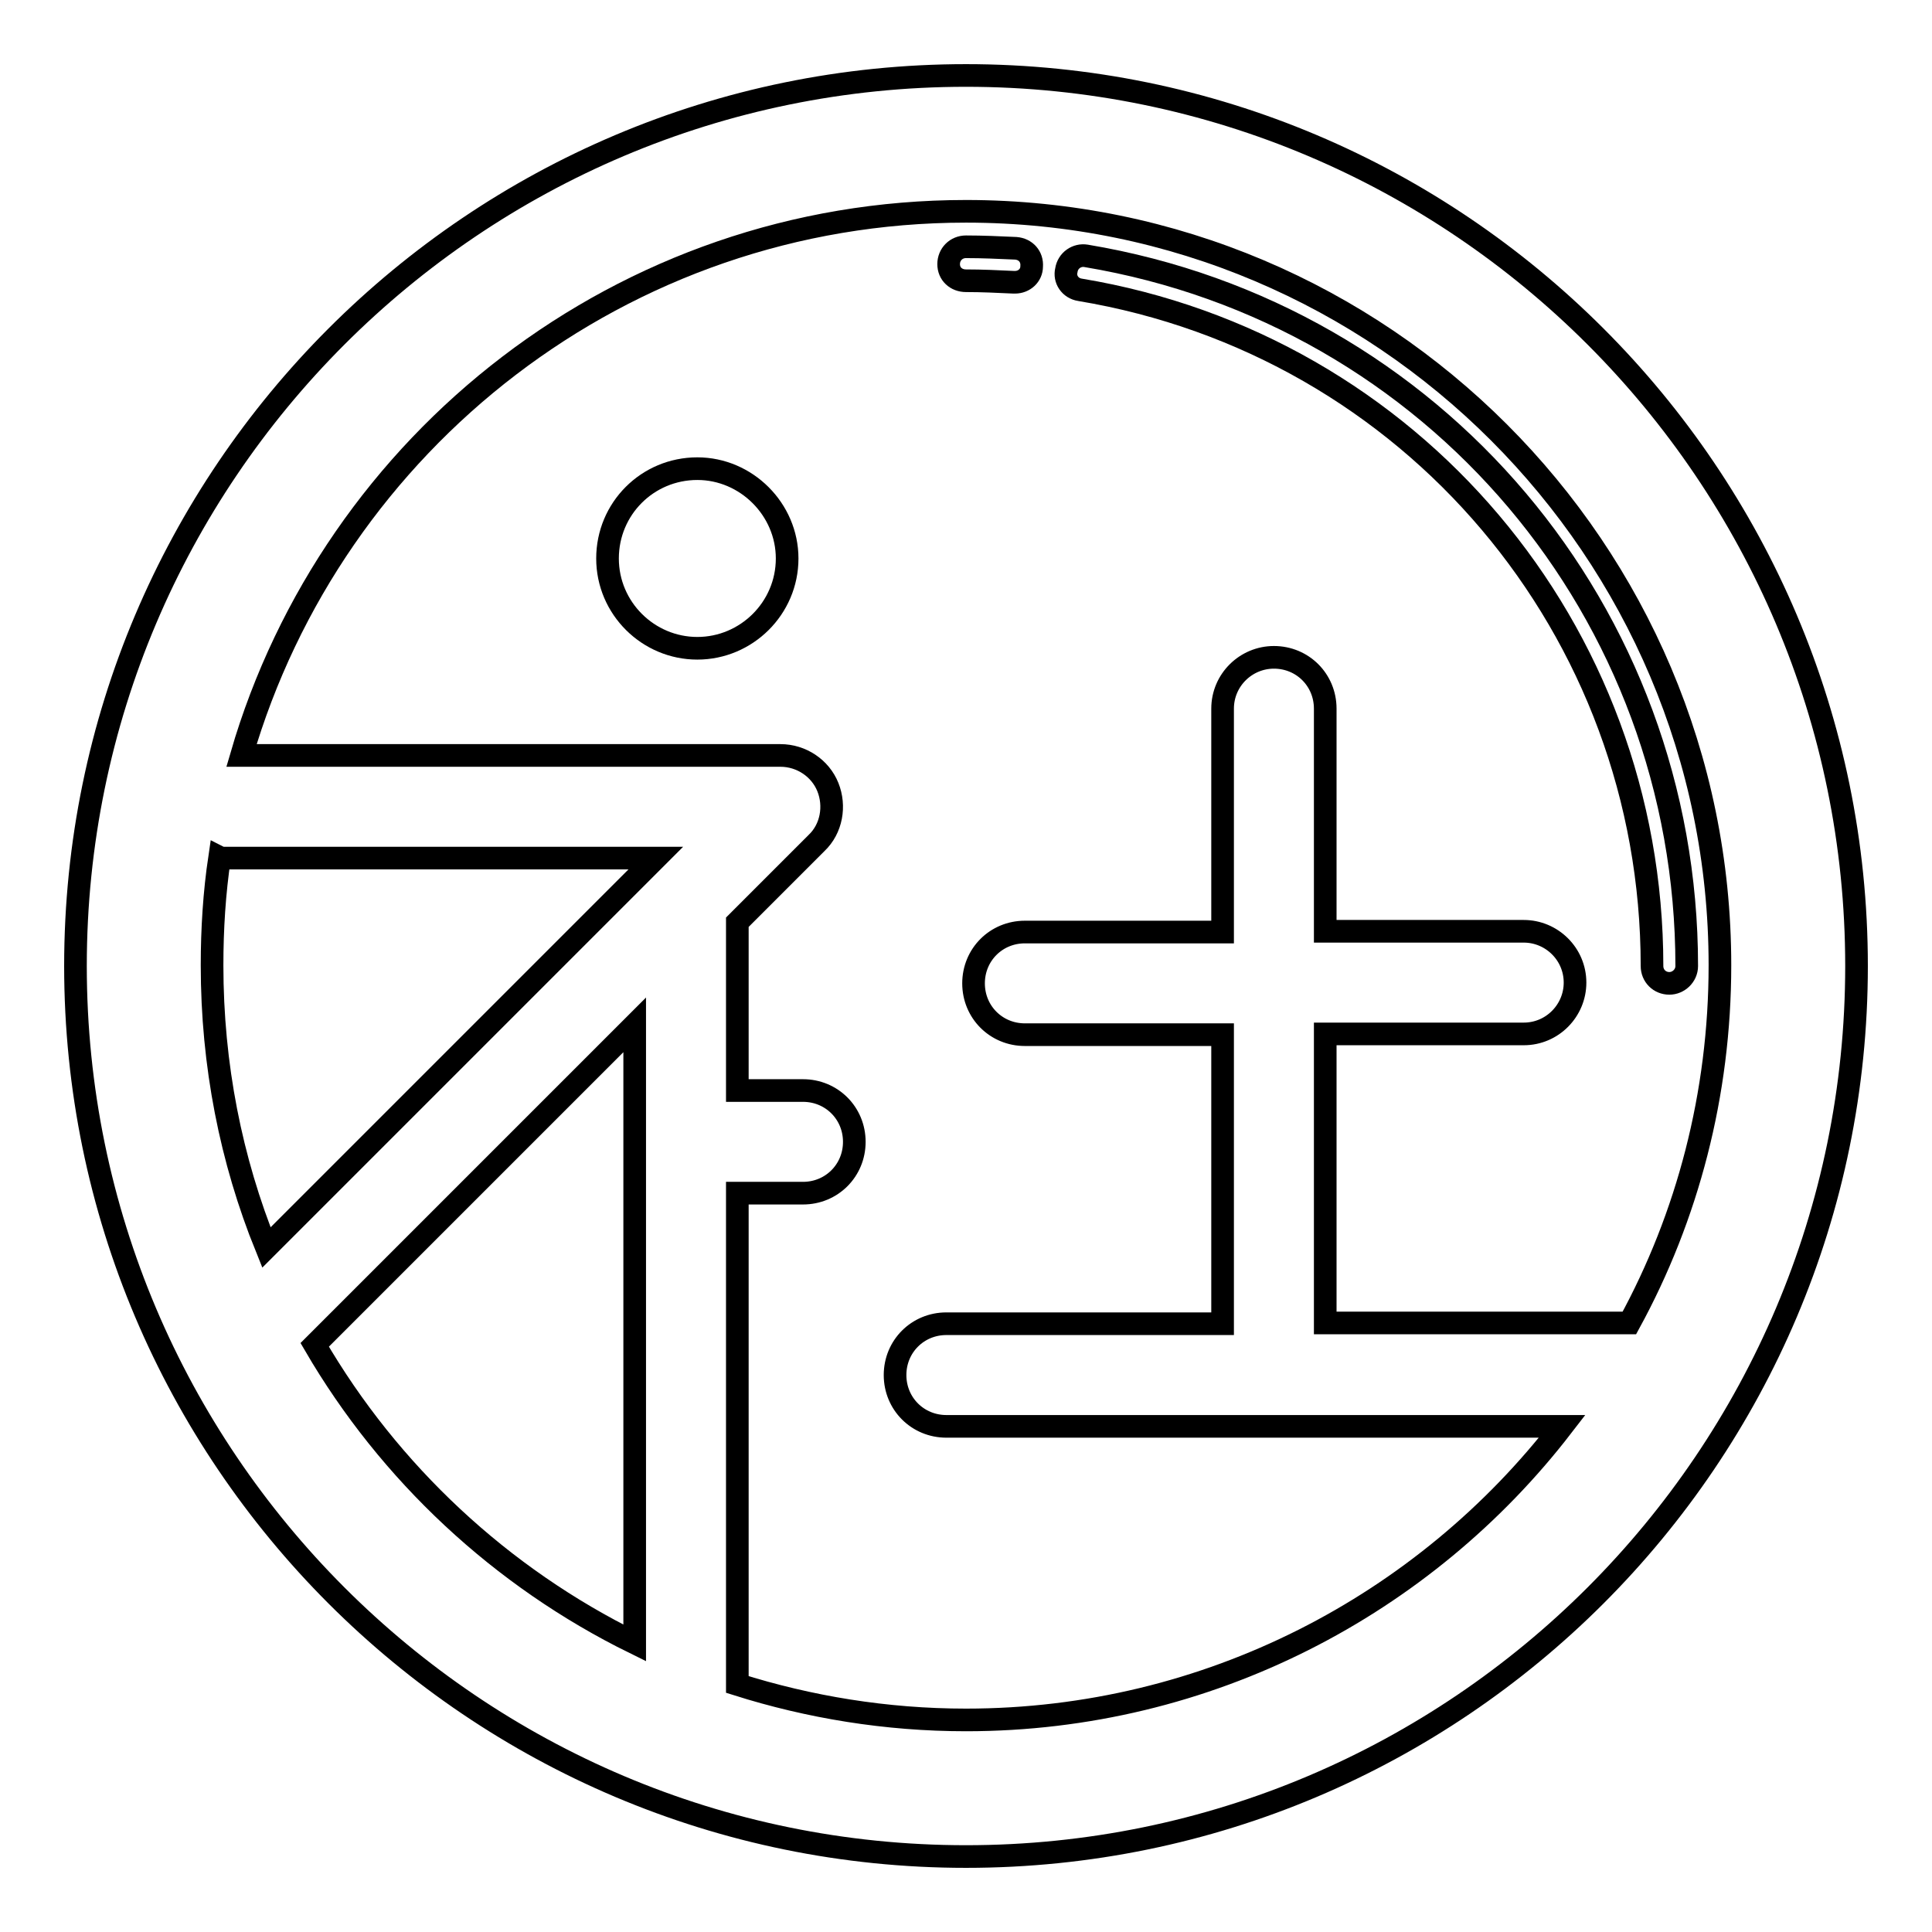<?xml version="1.0" encoding="utf-8"?>
<!-- Svg Vector Icons : http://www.onlinewebfonts.com/icon -->
<!DOCTYPE svg PUBLIC "-//W3C//DTD SVG 1.1//EN" "http://www.w3.org/Graphics/SVG/1.1/DTD/svg11.dtd">
<svg version="1.1" xmlns="http://www.w3.org/2000/svg" xmlns:xlink="http://www.w3.org/1999/xlink" x="0px" y="0px" viewBox="0 0 256 256" enable-background="new 0 0 256 256" xml:space="preserve">
<g><g><path stroke-width="3" fill-opacity="0" stroke="#000000"  d="M92.4,62.1c-6.6,0-11.9,5.3-11.9,11.9c0,6.6,5.4,11.9,11.9,11.9s11.9-5.3,11.9-11.9C104.3,67.5,98.9,62.1,92.4,62.1z"/><path stroke-width="3" fill-opacity="0" stroke="#000000"  d="M128,10C62.9,10,10,62.9,10,128c0,65.1,52.9,118,118,118c65.1,0,118-52.9,118-118C246,62.9,193.1,10,128,10z M29.7,113.7h57.2l-51.6,51.6c-4.7-11.6-7.2-24.2-7.2-37.4c0-4.8,0.3-9.6,1-14.3C29.3,113.7,29.5,113.7,29.7,113.7z M41.7,178.2l42.4-42.4v81.9C66.4,209,51.6,195.2,41.7,178.2z M128,227.9c-10.6,0-20.8-1.7-30.3-4.7v-65.1h8.7c3.8,0,6.8-3,6.8-6.8c0-3.8-3-6.8-6.8-6.8h-8.7v-22.3l10.5-10.5c2-1.9,2.5-4.9,1.5-7.4c-1-2.5-3.5-4.2-6.3-4.2H32c12.1-41.6,50.5-72.1,96-72.1c55.1,0,99.9,44.8,99.9,99.9c0,17.1-4.3,33.3-12,47.4h-40.3v-38.3h26.3c3.8,0,6.8-3.1,6.8-6.8c0-3.8-3.1-6.8-6.8-6.8h-26.3V93.9c0-3.8-3-6.8-6.8-6.8c-3.7,0-6.8,3-6.8,6.8v29.6h-26.2c-3.8,0-6.8,3-6.8,6.8c0,3.8,3,6.8,6.8,6.8H162v38.3h-36.6c-3.8,0-6.8,3-6.8,6.8c0,3.8,3,6.8,6.8,6.8h81.6C188.8,212.6,160.1,227.9,128,227.9z"/><path stroke-width="3" fill-opacity="0" stroke="#000000"  d="M143.1,38.4c43.9,7.3,75.8,45,75.8,89.6c0,1.3,1,2.3,2.3,2.3c1.2,0,2.3-1,2.3-2.3c0-46.8-33.4-86.4-79.6-94.1c-1.2-0.2-2.4,0.6-2.6,1.9C141,37,141.8,38.2,143.1,38.4z"/><path stroke-width="3" fill-opacity="0" stroke="#000000"  d="M128,37.2c2.1,0,4.2,0.1,6.3,0.2c0,0,0.1,0,0.2,0c1.2,0,2.2-0.9,2.2-2.1c0.1-1.3-0.8-2.3-2.1-2.4c-2.2-0.1-4.4-0.2-6.6-0.2c-1.3,0-2.3,1-2.3,2.3S126.7,37.2,128,37.2z"/></g></g>
</svg>